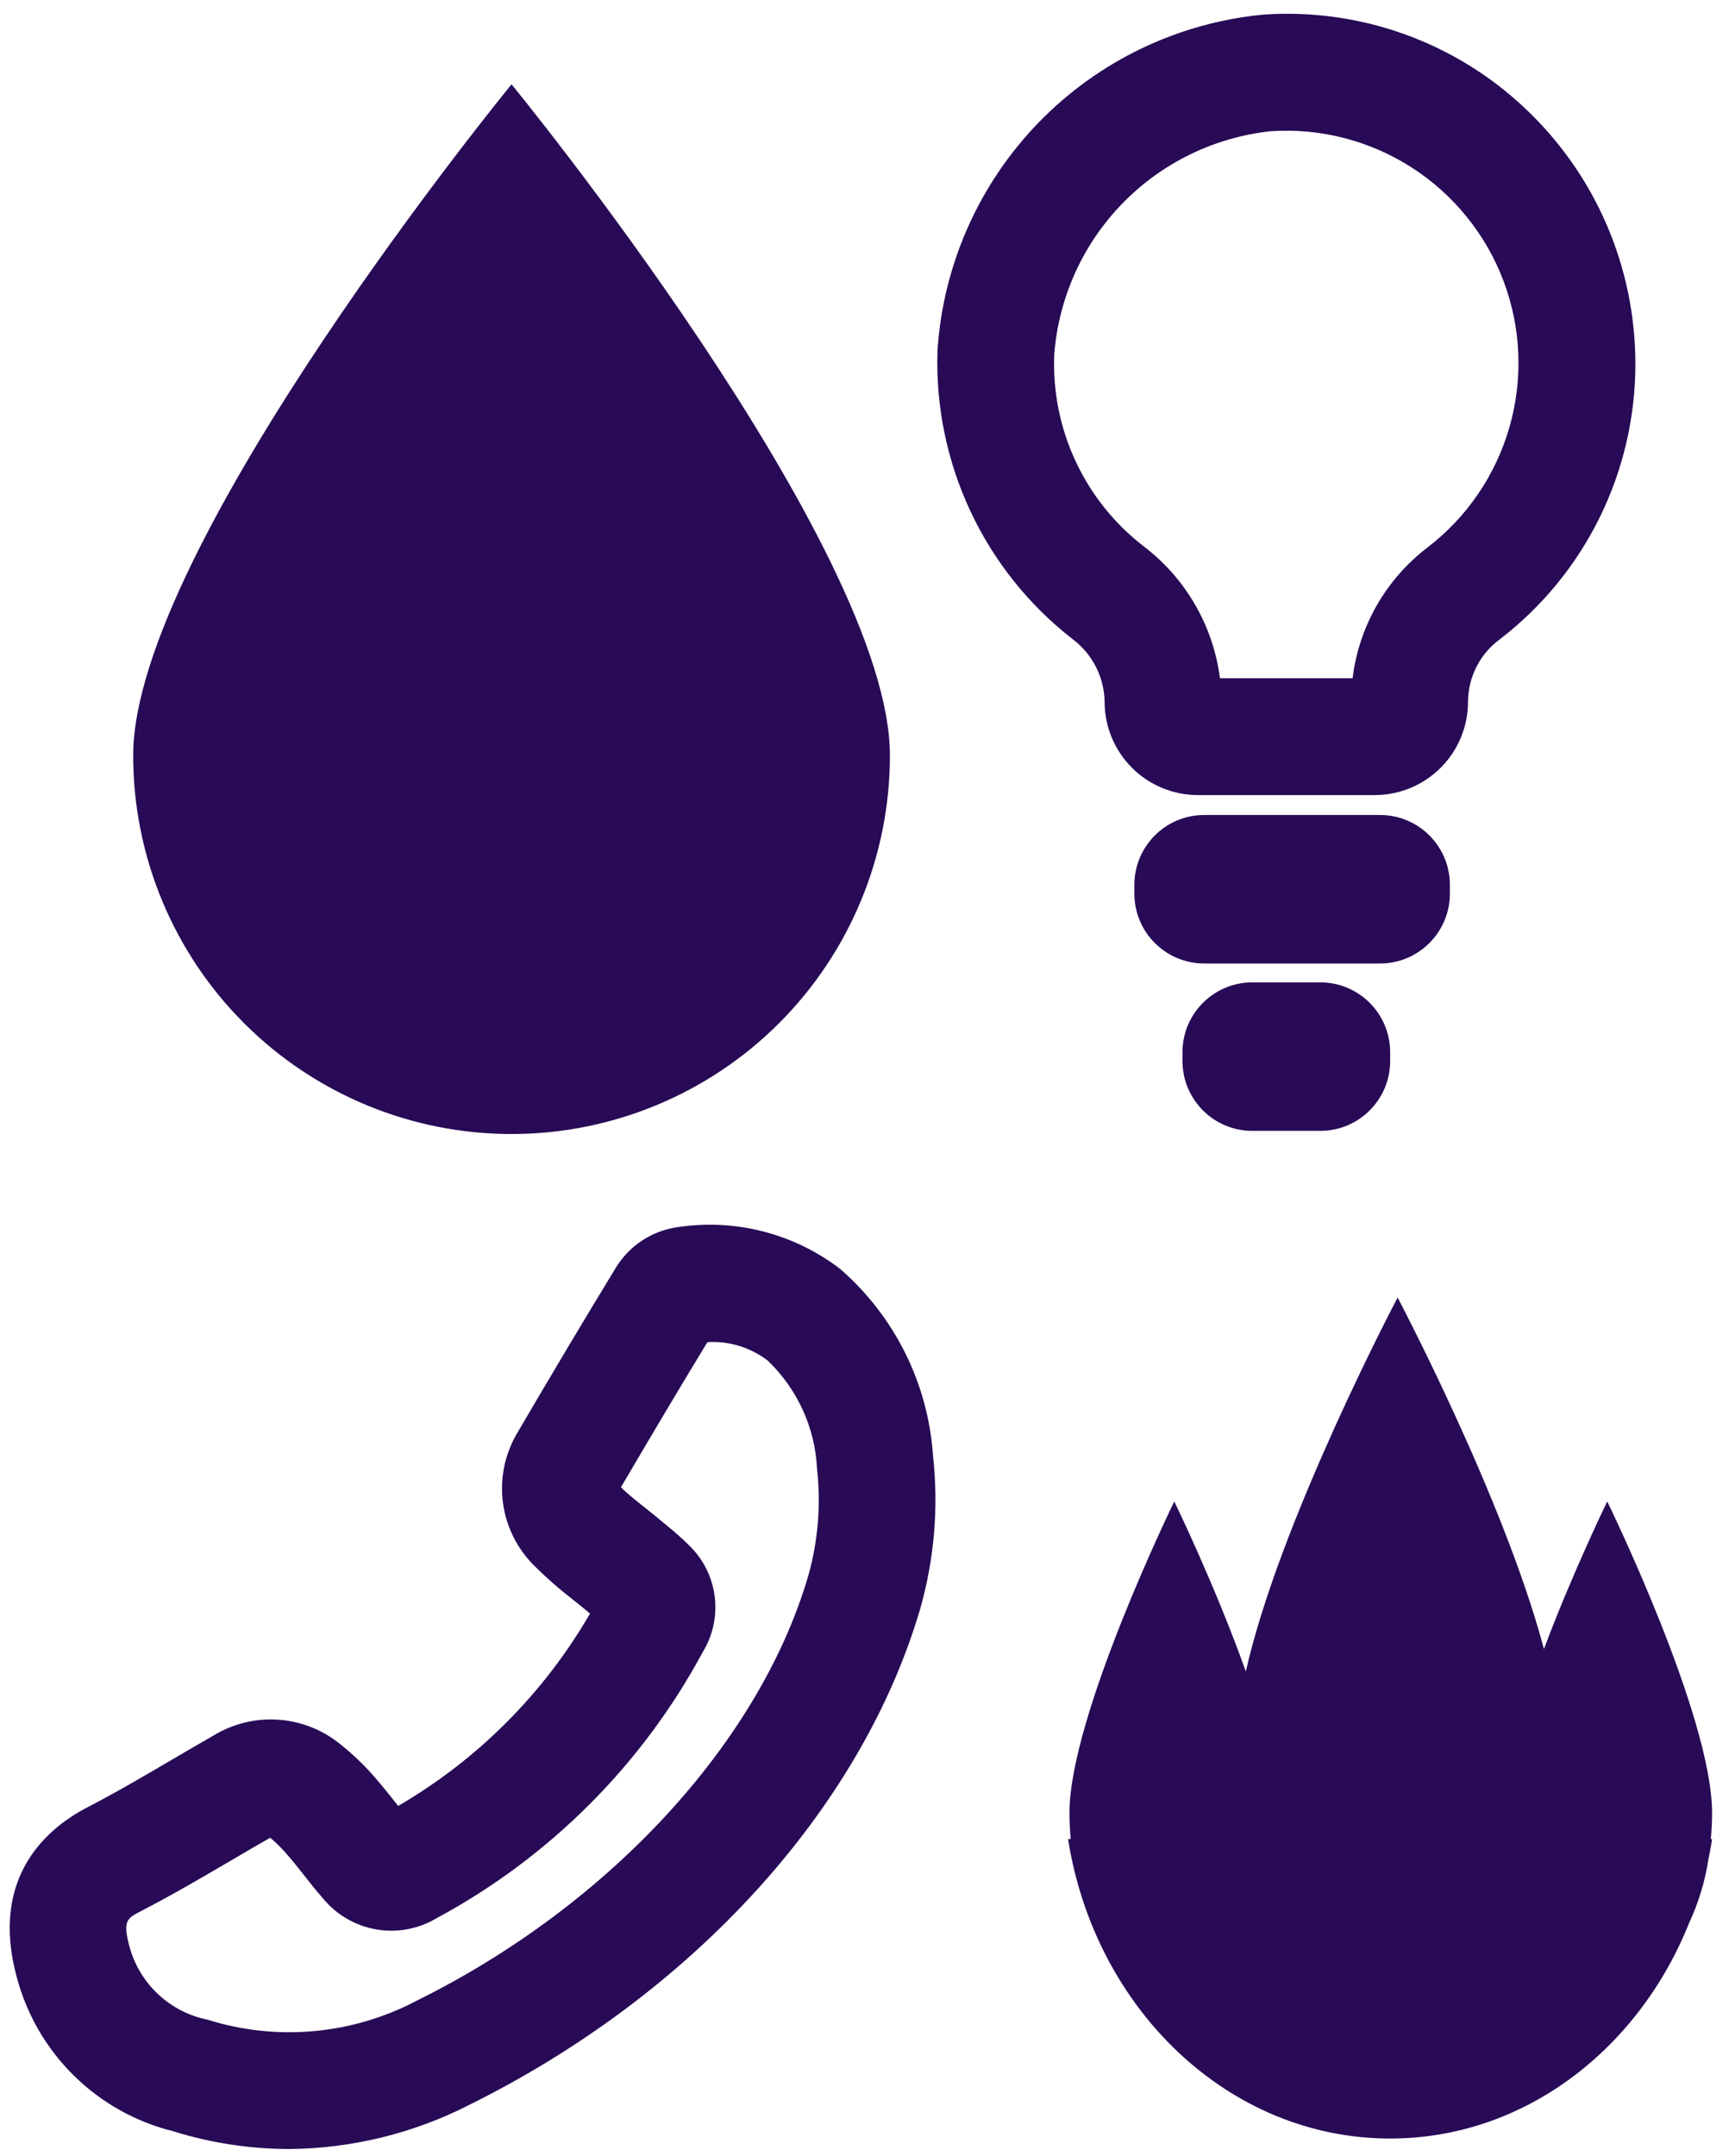 <svg width="73" height="91" viewBox="0 0 73 91" fill="none" xmlns="http://www.w3.org/2000/svg">
<path d="M37.573 31.883C37.573 36.119 35.89 40.183 32.894 43.179C29.898 46.175 25.835 47.858 21.598 47.858C17.361 47.858 13.298 46.175 10.302 43.179C7.306 40.183 5.623 36.119 5.623 31.883C5.623 23.061 21.598 3.558 21.598 3.558C21.598 3.558 37.573 23.061 37.573 31.883Z" fill="#280A56"/>
<path d="M72.286 77.613H72.232C72.264 77.254 72.286 76.89 72.286 76.513C72.286 72.413 67.859 63.365 67.859 63.365C67.859 63.365 66.422 66.306 65.186 69.592C63.518 63.292 59.009 54.759 59.009 54.759C59.009 54.759 54.026 64.187 52.6 70.541C51.3 66.894 49.579 63.365 49.579 63.365C49.579 63.365 45.153 72.418 45.153 76.513C45.153 76.887 45.175 77.251 45.206 77.613H45.095C46.226 84.791 51.88 90.25 58.695 90.25C64.332 90.25 69.174 86.508 71.317 81.15C71.715 80.297 71.989 79.391 72.132 78.461C72.186 78.18 72.245 77.9 72.286 77.613Z" fill="#280A56"/>
<path d="M58.047 33.554H50.573C49.53 33.553 48.529 33.138 47.792 32.401C47.054 31.663 46.639 30.663 46.638 29.62C46.629 29.102 46.502 28.593 46.266 28.133C46.029 27.672 45.69 27.272 45.275 26.963C43.432 25.528 41.956 23.677 40.967 21.562C39.977 19.446 39.503 17.127 39.582 14.793C39.817 11.175 41.335 7.76 43.863 5.16C46.391 2.561 49.763 0.949 53.373 0.614C55.385 0.479 57.404 0.761 59.301 1.444C61.199 2.127 62.935 3.195 64.4 4.582C65.864 5.962 67.031 7.626 67.83 9.473C68.629 11.32 69.043 13.31 69.047 15.322C69.054 17.582 68.538 19.812 67.539 21.839C66.541 23.866 65.086 25.634 63.29 27.005C62.885 27.31 62.556 27.704 62.329 28.157C62.102 28.611 61.983 29.11 61.981 29.617C61.98 30.66 61.566 31.661 60.828 32.399C60.09 33.137 59.09 33.553 58.047 33.554ZM51.508 28.624H57.108C57.24 27.538 57.589 26.489 58.134 25.539C58.679 24.59 59.409 23.76 60.28 23.097C61.947 21.816 63.158 20.034 63.735 18.013C64.312 15.992 64.224 13.839 63.485 11.871C62.745 9.904 61.393 8.226 59.628 7.085C57.862 5.944 55.777 5.401 53.68 5.535C51.289 5.785 49.062 6.866 47.386 8.589C45.711 10.312 44.693 12.569 44.511 14.966C44.448 16.521 44.759 18.068 45.419 19.478C46.078 20.887 47.066 22.118 48.301 23.066C49.176 23.734 49.911 24.57 50.461 25.524C51.012 26.478 51.367 27.532 51.508 28.624Z" fill="#280A56"/>
<path d="M58.265 34.394H50.844C49.214 34.394 47.894 35.714 47.894 37.344V37.711C47.894 39.34 49.214 40.661 50.844 40.661H58.265C59.894 40.661 61.215 39.34 61.215 37.711V37.344C61.215 35.714 59.894 34.394 58.265 34.394Z" fill="#280A56"/>
<path d="M55.744 41.458H52.875C51.246 41.458 49.925 42.779 49.925 44.408V44.775C49.925 46.404 51.246 47.725 52.875 47.725H55.744C57.373 47.725 58.694 46.404 58.694 44.775V44.408C58.694 42.779 57.373 41.458 55.744 41.458Z" fill="#280A56"/>
<path d="M12.2 90.693C10.542 90.689 8.894 90.436 7.312 89.943C5.732 89.551 4.286 88.742 3.125 87.6C1.964 86.459 1.131 85.027 0.712 83.453C-0.464 79.153 2.069 77.111 3.683 76.276C4.898 75.647 6.073 74.958 7.317 74.229C7.879 73.9 8.442 73.57 9.008 73.247C9.828 72.745 10.785 72.509 11.745 72.574C12.705 72.639 13.621 73.001 14.367 73.609C14.907 74.037 15.404 74.516 15.853 75.039C16.153 75.383 16.424 75.724 16.684 76.053L16.811 76.213C20.171 74.259 22.963 71.46 24.911 68.095L24.825 68.023C24.62 67.85 24.41 67.683 24.2 67.515C23.626 67.074 23.081 66.597 22.568 66.087C21.845 65.377 21.377 64.447 21.238 63.442C21.1 62.438 21.299 61.416 21.803 60.536C23.282 58.008 24.665 55.691 26.031 53.452C26.313 53.005 26.69 52.624 27.134 52.337C27.578 52.05 28.08 51.863 28.604 51.789C29.808 51.605 31.037 51.666 32.218 51.969C33.398 52.272 34.505 52.81 35.472 53.551C36.613 54.543 37.547 55.75 38.22 57.103C38.893 58.457 39.291 59.93 39.393 61.438C39.633 63.61 39.448 65.808 38.848 67.908C36.371 76.327 29.258 84.148 19.818 88.827C17.458 90.033 14.85 90.672 12.2 90.693ZM11.409 77.555C10.875 77.861 10.342 78.171 9.809 78.484C8.565 79.213 7.279 79.967 5.949 80.655C5.366 80.955 5.169 81.055 5.468 82.155C5.677 82.923 6.095 83.617 6.676 84.16C7.256 84.704 7.976 85.075 8.756 85.233C10.216 85.692 11.752 85.856 13.275 85.715C14.799 85.574 16.28 85.132 17.631 84.414C25.738 80.395 32.056 73.539 34.12 66.521C34.538 65.05 34.666 63.511 34.496 61.99C34.415 60.257 33.67 58.622 32.417 57.422C31.689 56.864 30.784 56.586 29.868 56.64C28.687 58.584 27.488 60.597 26.217 62.765C26.517 63.065 26.891 63.355 27.28 63.665C27.525 63.865 27.77 64.057 28.009 64.259L28.204 64.421C28.512 64.67 28.807 64.933 29.088 65.211C29.685 65.785 30.069 66.545 30.174 67.367C30.28 68.188 30.101 69.021 29.668 69.726C27.105 74.481 23.205 78.38 18.451 80.942C17.682 81.406 16.772 81.577 15.887 81.425C15.002 81.272 14.202 80.806 13.633 80.112C13.333 79.773 13.072 79.438 12.816 79.112C12.583 78.818 12.364 78.54 12.144 78.29C11.92 78.025 11.674 77.779 11.409 77.555Z" fill="#280A56"/>
</svg>
